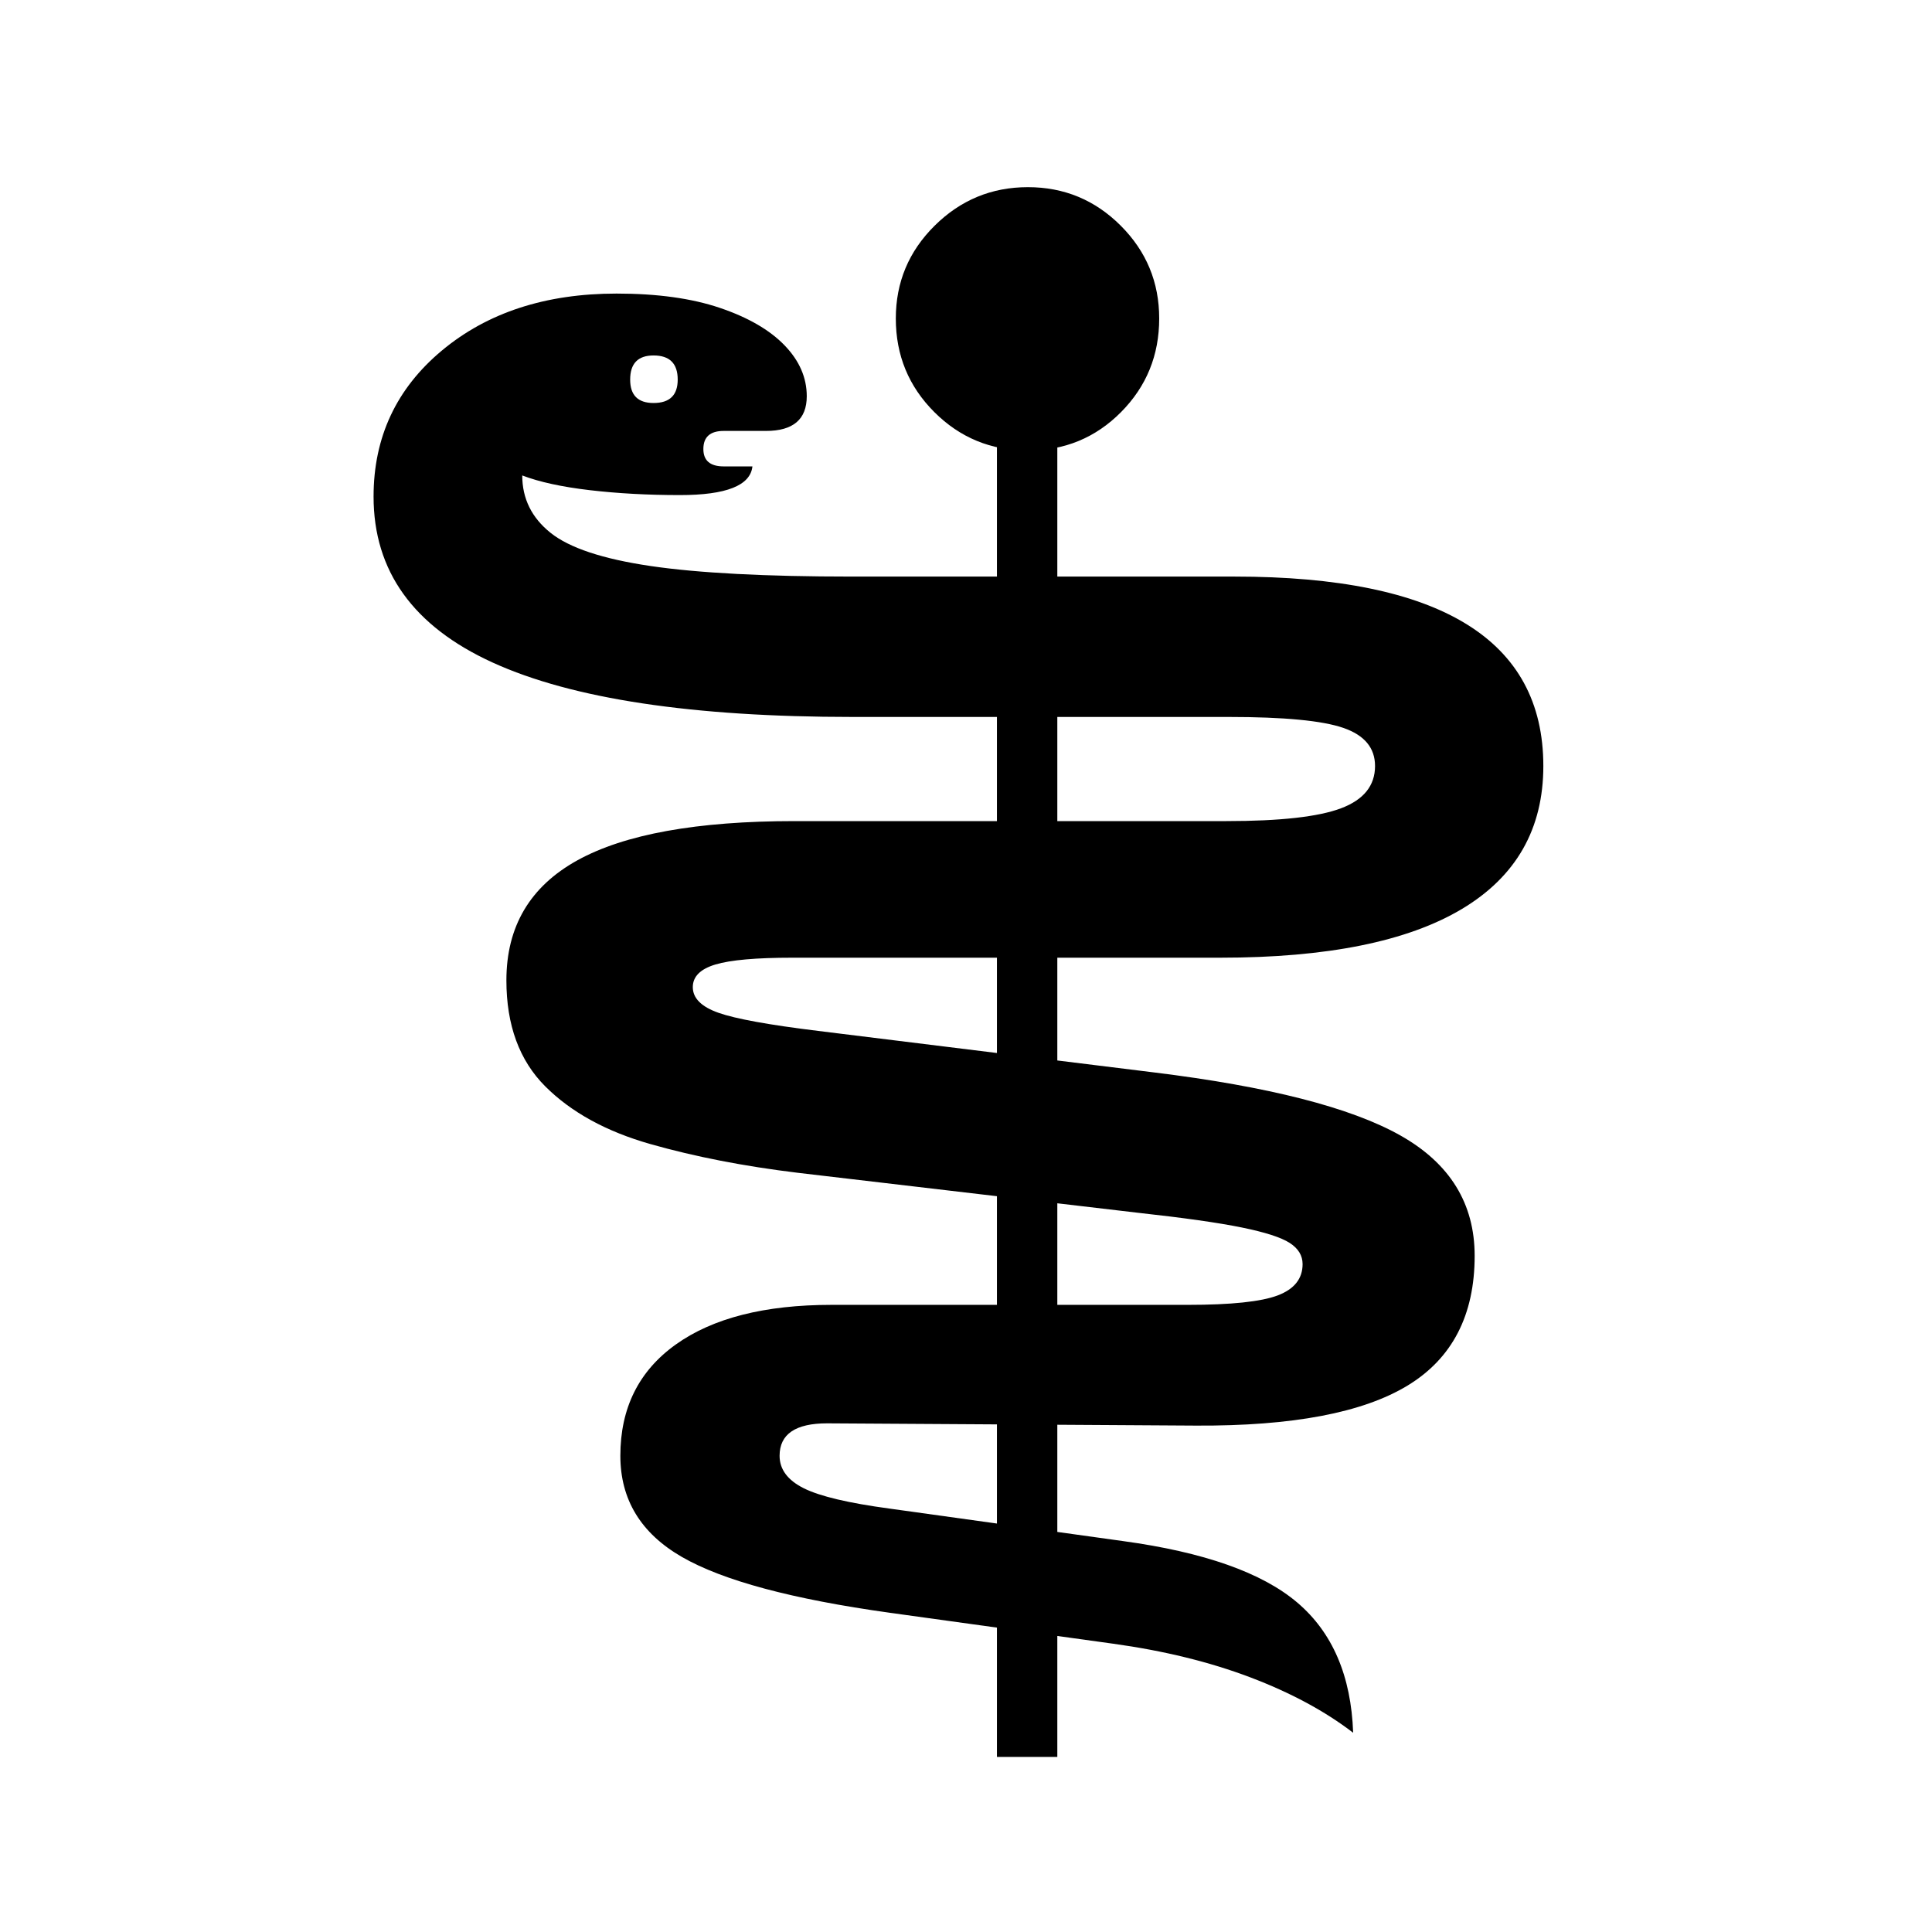 <?xml version="1.0" standalone="no"?>
<!DOCTYPE svg PUBLIC "-//W3C//DTD SVG 1.1//EN" "http://www.w3.org/Graphics/SVG/1.1/DTD/svg11.dtd" >
<svg xmlns="http://www.w3.org/2000/svg" xmlns:xlink="http://www.w3.org/1999/xlink" version="1.1" viewBox="30 -350 2560 2560">
   <path fill="currentColor"
d="M1823 1946q-56 -43 -136.5 -73.5t-181.5 -44.5l-296 -41q-194 -27 -275.5 -74t-81.5 -134q0 -95 73.5 -147.5t206.5 -52.5h472q86 0 119 -12.5t33 -41.5q0 -17 -17 -28t-63.5 -20.5t-137.5 -19.5l-451 -53q-107 -13 -195 -38t-139.5 -76.5t-51.5 -140.5q0 -107 94 -159
t288 -52h572q107 0 152 -17t45 -56q0 -36 -42 -50.5t-152 -14.5h-498q-319 0 -477 -72t-158 -220q0 -118 90.5 -193.5t231.5 -75.5q81 0 137 19t85.5 49.5t29.5 67.5q0 46 -54 46h-56q-27 0 -27 24q0 23 27 23h38q-4 38 -96 38q-64 0 -119.5 -6.5t-89.5 -19.5q0 46 37.5 76
t132.5 44t267 14h507q409 0 409 251q0 125 -108 189.5t-320 64.5h-567q-72 0 -102 9t-30 30q0 22 34 34t132 24l445 55q228 28 326.5 83.5t98.5 159.5q0 118 -89 172t-280 53l-489 -3q-63 0 -63 43q0 27 32 43t114 27l309 43q161 22 231 81.5t74 172.5zM1351 1978v-1791h80
v1791h-80zM896 184q32 0 32 -31q0 -32 -32 -32q-31 0 -31 32q0 31 31 31zM1392 247q-73 0 -124 -51t-51 -124q0 -72 51.5 -123t123.5 -51t123 51t51 123q0 73 -50.5 124t-123.5 51z" />
</svg>
